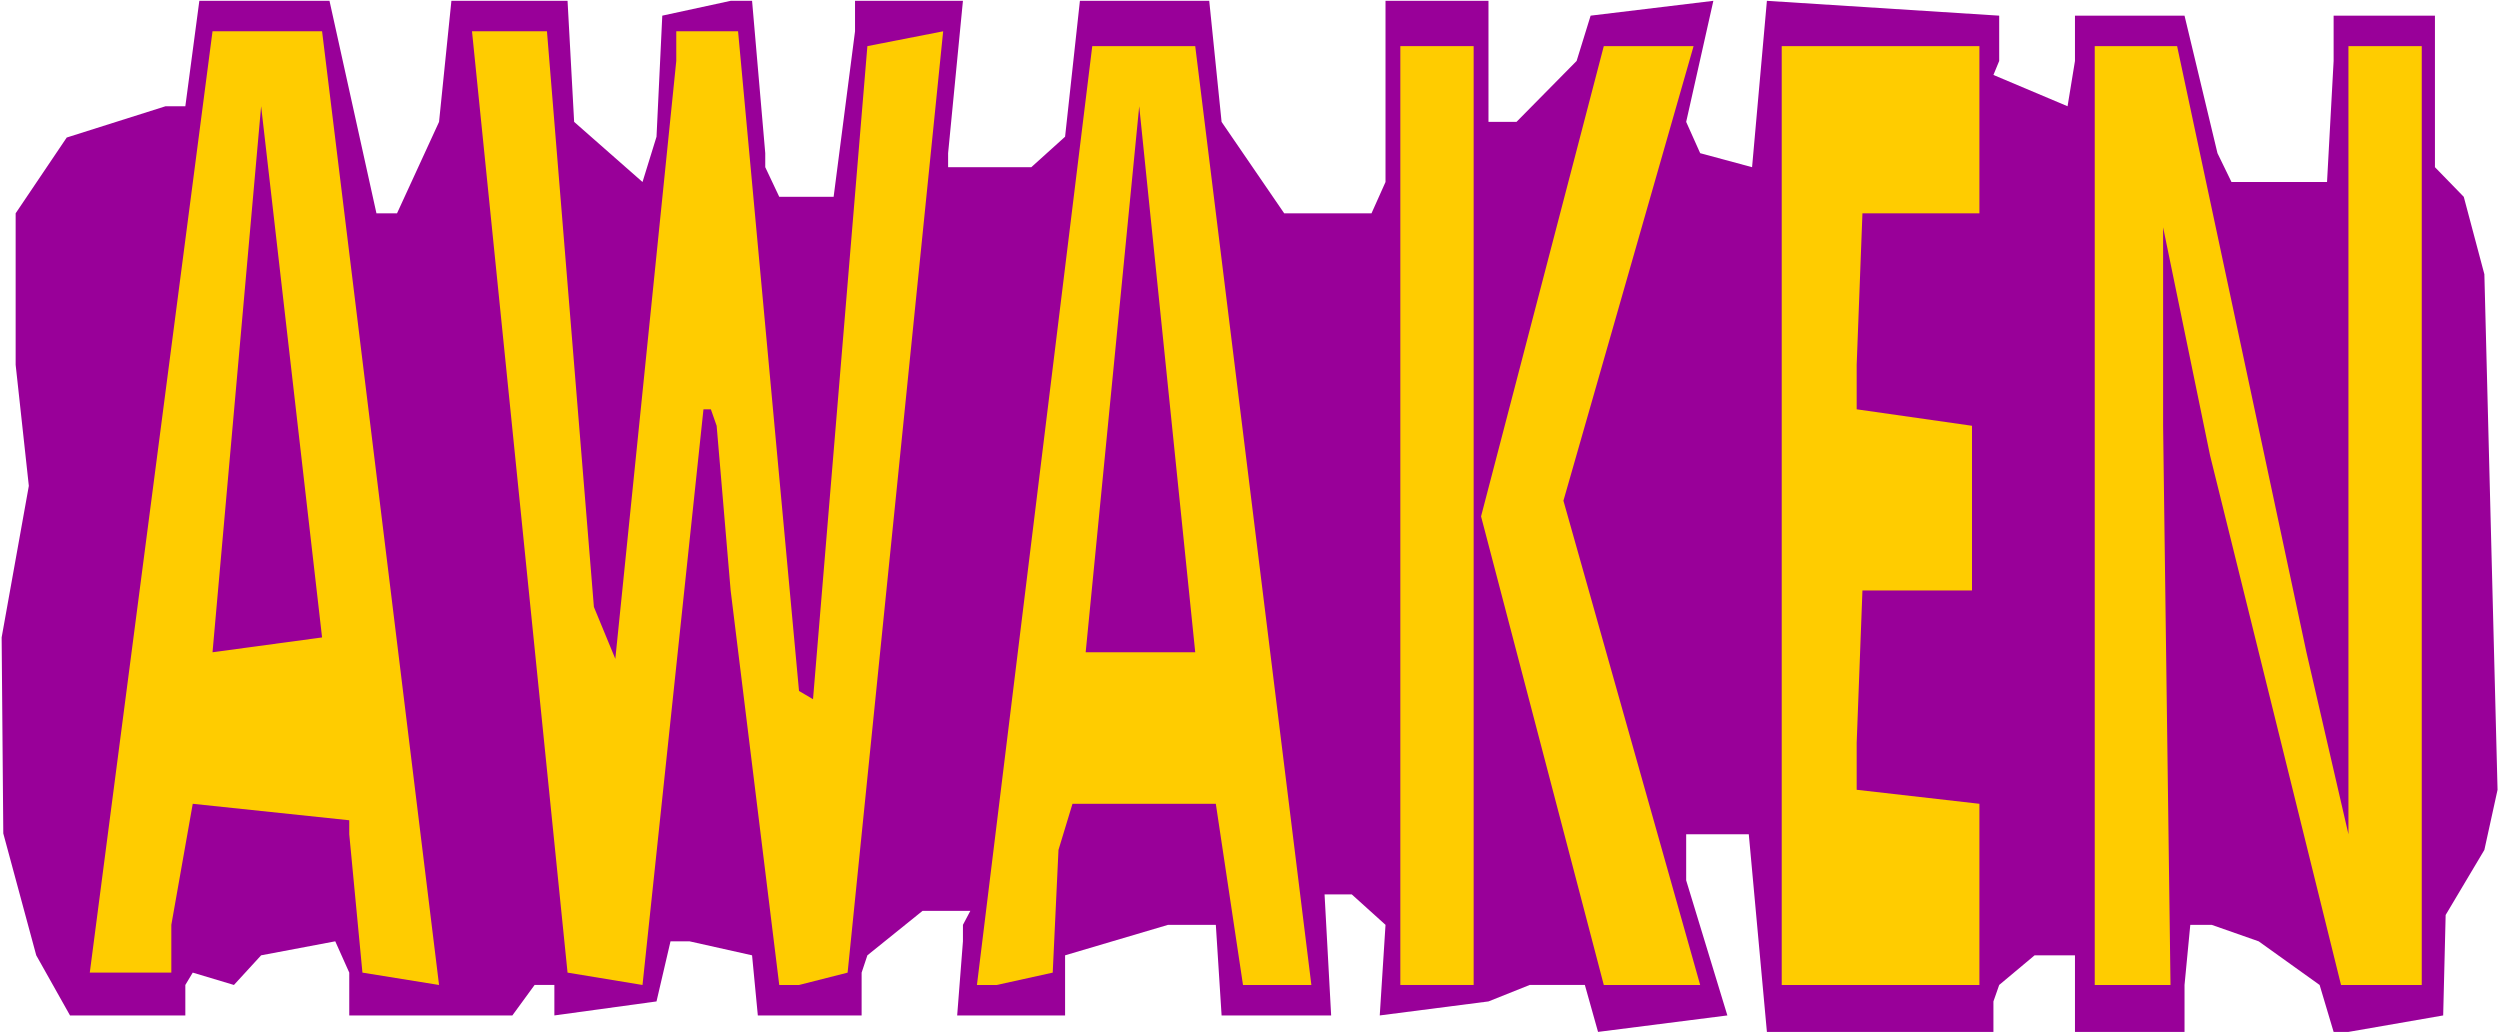 <?xml version="1.0" encoding="UTF-8" standalone="no"?>
<svg
   version="1.0"
   width="129.766mm"
   height="53.691mm"
   id="svg11"
   sodipodi:docname="Awaken.wmf"
   xmlns:inkscape="http://www.inkscape.org/namespaces/inkscape"
   xmlns:sodipodi="http://sodipodi.sourceforge.net/DTD/sodipodi-0.dtd"
   xmlns="http://www.w3.org/2000/svg"
   xmlns:svg="http://www.w3.org/2000/svg">
  <rect width="100%" height="100%" fill="#808080" stroke="none"/>
  <sodipodi:namedview
     id="namedview11"
     pagecolor="#ffffff"
     bordercolor="#000000"
     borderopacity="0.25"
     inkscape:showpageshadow="2"
     inkscape:pageopacity="0.0"
     inkscape:pagecheckerboard="0"
     inkscape:deskcolor="#d1d1d1"
     inkscape:document-units="mm" />
  <defs
     id="defs1">
    <pattern
       id="WMFhbasepattern"
       patternUnits="userSpaceOnUse"
       width="6"
       height="6"
       x="0"
       y="0" />
  </defs>
  <path
     style="fill:#ffffff;fill-opacity:1;fill-rule:evenodd;stroke:none"
     d="M 0,202.928 H 490.455 V 0 H 0 Z"
     id="path1" />
  <path
     style="fill:#990099;fill-opacity:1;fill-rule:evenodd;stroke:none"
     d="m 73.851,41.846 h 4.04 L 86.133,23.912 88.557,0.162 h 22.786 l 1.293,23.75 13.413,11.794 2.747,-8.886 1.131,-23.75 13.413,-2.908 h 4.202 l 2.586,29.89 v 2.747 l 2.747,5.816 h 10.666 L 167.741,6.14 V 0.162 h 21.17 l -2.909,29.89 v 2.747 h 16.322 l 6.626,-5.978 2.909,-26.658 h 25.371 l 2.424,23.75 12.282,17.934 h 17.13 l 2.747,-6.14 V 0.162 h 20.2 V 23.912 h 5.494 l 11.797,-11.956 2.747,-8.886 24.078,-2.908 -5.333,23.75 2.747,6.14 10.181,2.747 2.909,-32.636 45.571,2.908 v 8.886 l -1.131,2.747 14.544,6.14 1.454,-8.886 V 3.07 h 21.493 l 6.464,26.982 2.747,5.655 h 18.746 l 1.293,-23.75 V 3.07 h 19.877 V 32.798 l 5.656,5.816 4.04,15.187 2.586,101.141 -2.586,11.794 -7.595,12.764 -0.485,19.711 -18.584,3.231 h -2.909 l -2.747,-9.209 -11.958,-8.563 -9.211,-3.231 h -4.202 l -1.131,11.794 v 9.209 h -21.493 v -15.026 h -7.918 l -6.949,5.816 -1.131,3.231 v 5.978 h -44.44 l -3.555,-38.776 h -12.282 v 9.048 l 8.08,26.497 -25.371,3.231 -2.586,-9.209 h -10.827 l -8.08,3.231 -21.331,2.747 1.131,-17.772 -6.626,-5.978 h -5.333 l 1.293,23.75 h -21.493 l -1.131,-17.772 h -9.373 l -20.2,5.978 v 11.794 h -21.17 l 1.131,-14.541 v -3.231 l 1.454,-2.747 h -9.373 l -10.827,8.725 -1.131,3.393 v 8.401 h -20.362 l -1.131,-11.794 -12.282,-2.747 h -3.717 l -2.747,11.794 -20.038,2.747 v -5.978 h -3.878 l -4.363,5.978 H 68.518 v -8.401 l -2.747,-6.14 -14.544,2.747 -5.333,5.816 -8.08,-2.424 -1.454,2.424 v 5.978 H 13.736 L 7.11,187.417 0.646,163.505 0.323,125.052 5.656,95.324 3.07,71.574 V 41.846 L 13.09,26.982 32.482,20.842 h 3.878 L 39.107,0.162 h 25.533 z"
     id="path2" />
  <path
     style="fill:#ffcc00;fill-opacity:1;fill-rule:evenodd;stroke:none"
     d="m 86.133,193.234 -15.029,-2.424 -2.586,-27.143 v -2.747 l -30.704,-3.231 -4.202,23.75 v 9.371 H 17.614 L 41.693,6.14 h 21.493 z"
     id="path3" />
  <path
     style="fill:#ffcc00;fill-opacity:1;fill-rule:evenodd;stroke:none"
     d="m 116.513,119.075 4.202,10.179 11.958,-117.297 V 6.14 h 12.12 l 11.958,129.415 2.747,1.616 10.666,-128.122 14.867,-2.908 -18.746,184.671 -9.534,2.424 h -3.878 l -9.534,-77.39 -2.747,-32.313 -1.131,-3.231 h -1.454 L 126.048,193.234 111.342,190.81 92.597,6.14 h 14.706 z"
     id="path4" />
  <path
     style="fill:#ffcc00;fill-opacity:1;fill-rule:evenodd;stroke:none"
     d="m 257.267,193.234 h -13.413 l -5.333,-35.545 h -28.118 l -2.747,9.048 -1.131,24.073 -10.989,2.424 h -3.878 L 214.281,9.048 h 20.2 z"
     id="path5" />
  <path
     style="fill:#ffcc00;fill-opacity:1;fill-rule:evenodd;stroke:none"
     d="M 289.102,193.234 H 274.72 V 9.048 h 14.382 z"
     id="path6" />
  <path
     style="fill:#ffcc00;fill-opacity:1;fill-rule:evenodd;stroke:none"
     d="m 306.716,98.232 26.826,95.001 H 314.635 L 290.556,101.302 314.635,9.048 h 17.614 z"
     id="path7" />
  <path
     style="fill:#ffcc00;fill-opacity:1;fill-rule:evenodd;stroke:none"
     d="m 388.324,41.846 h -22.947 l -1.131,29.728 v 8.725 l 22.624,3.231 v 32.313 h -21.493 l -1.131,29.89 v 9.209 l 24.078,2.747 v 35.545 H 349.54 V 9.048 h 38.784 z"
     id="path8" />
  <path
     style="fill:#ffcc00;fill-opacity:1;fill-rule:evenodd;stroke:none"
     d="m 452.479,127.961 8.242,35.706 V 9.048 h 14.382 V 193.234 H 459.267 L 433.572,89.346 424.361,44.592 v 38.938 l 1.454,109.704 H 410.948 V 9.048 h 16.16 z"
     id="path9" />
  <path
     style="fill:#990099;fill-opacity:1;fill-rule:evenodd;stroke:none"
     d="m 41.693,127.961 9.534,-107.119 11.958,104.21 z"
     id="path10" />
  <path
     style="fill:#990099;fill-opacity:1;fill-rule:evenodd;stroke:none"
     d="m 212.989,127.961 10.504,-107.119 10.989,107.119 z"
     id="path11" />
</svg>
